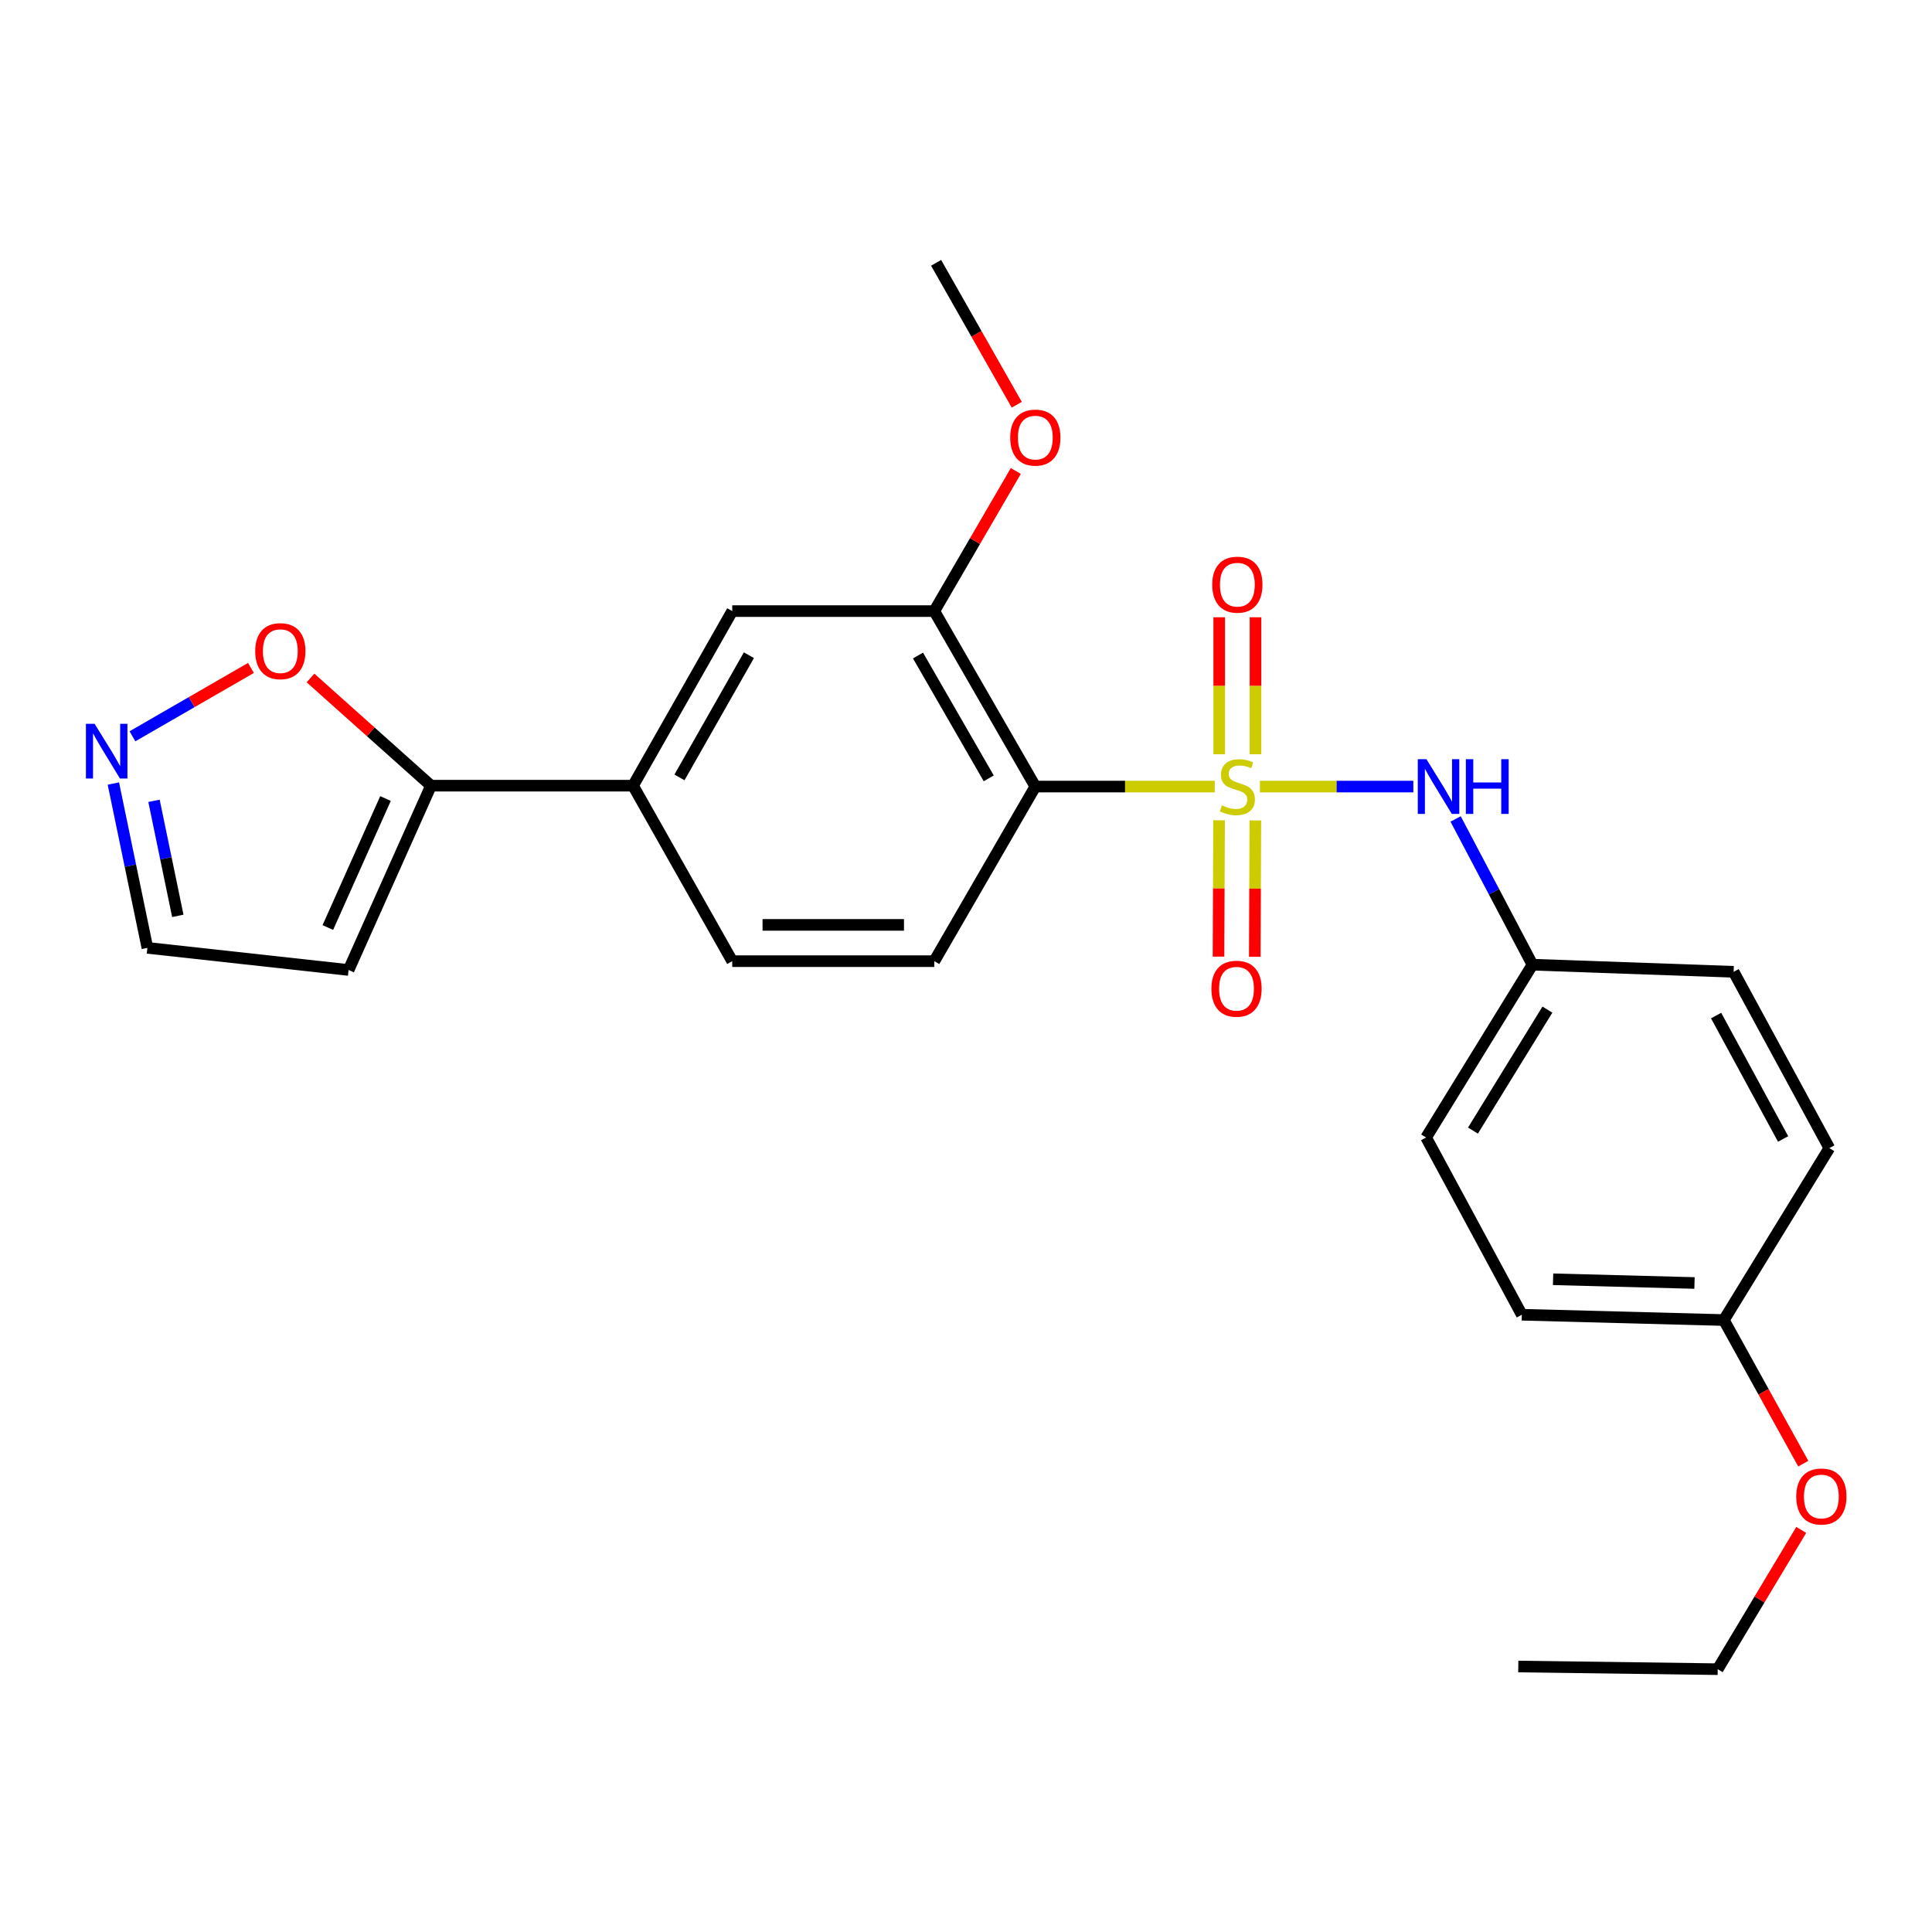 <?xml version='1.0' encoding='iso-8859-1'?>
<svg version='1.1' baseProfile='full'
              xmlns='http://www.w3.org/2000/svg'
                      xmlns:rdkit='http://www.rdkit.org/xml'
                      xmlns:xlink='http://www.w3.org/1999/xlink'
                  xml:space='preserve'
width='1000px' height='1000px' viewBox='0 0 1000 1000'>
<!-- END OF HEADER -->
<rect style='opacity:1.0;fill:#FFFFFF;stroke:none' width='1000' height='1000' x='0' y='0'> </rect>
<path class='bond-0' d='M 628.759,407.123 L 582.32,407.123' style='fill:none;fill-rule:evenodd;stroke:#CCCC00;stroke-width:6px;stroke-linecap:butt;stroke-linejoin:miter;stroke-opacity:1' />
<path class='bond-0' d='M 582.32,407.123 L 535.882,407.123' style='fill:none;fill-rule:evenodd;stroke:#000000;stroke-width:6px;stroke-linecap:butt;stroke-linejoin:miter;stroke-opacity:1' />
<path class='bond-1' d='M 652.136,407.123 L 691.835,407.123' style='fill:none;fill-rule:evenodd;stroke:#CCCC00;stroke-width:6px;stroke-linecap:butt;stroke-linejoin:miter;stroke-opacity:1' />
<path class='bond-1' d='M 691.835,407.123 L 731.535,407.123' style='fill:none;fill-rule:evenodd;stroke:#0000FF;stroke-width:6px;stroke-linecap:butt;stroke-linejoin:miter;stroke-opacity:1' />
<path class='bond-7' d='M 649.842,390.389 L 649.842,354.943' style='fill:none;fill-rule:evenodd;stroke:#CCCC00;stroke-width:6px;stroke-linecap:butt;stroke-linejoin:miter;stroke-opacity:1' />
<path class='bond-7' d='M 649.842,354.943 L 649.842,319.498' style='fill:none;fill-rule:evenodd;stroke:#FF0000;stroke-width:6px;stroke-linecap:butt;stroke-linejoin:miter;stroke-opacity:1' />
<path class='bond-7' d='M 631.064,390.389 L 631.064,354.943' style='fill:none;fill-rule:evenodd;stroke:#CCCC00;stroke-width:6px;stroke-linecap:butt;stroke-linejoin:miter;stroke-opacity:1' />
<path class='bond-7' d='M 631.064,354.943 L 631.064,319.498' style='fill:none;fill-rule:evenodd;stroke:#FF0000;stroke-width:6px;stroke-linecap:butt;stroke-linejoin:miter;stroke-opacity:1' />
<path class='bond-8' d='M 630.991,424.578 L 630.843,459.863' style='fill:none;fill-rule:evenodd;stroke:#CCCC00;stroke-width:6px;stroke-linecap:butt;stroke-linejoin:miter;stroke-opacity:1' />
<path class='bond-8' d='M 630.843,459.863 L 630.695,495.148' style='fill:none;fill-rule:evenodd;stroke:#FF0000;stroke-width:6px;stroke-linecap:butt;stroke-linejoin:miter;stroke-opacity:1' />
<path class='bond-8' d='M 649.768,424.657 L 649.621,459.942' style='fill:none;fill-rule:evenodd;stroke:#CCCC00;stroke-width:6px;stroke-linecap:butt;stroke-linejoin:miter;stroke-opacity:1' />
<path class='bond-8' d='M 649.621,459.942 L 649.473,495.227' style='fill:none;fill-rule:evenodd;stroke:#FF0000;stroke-width:6px;stroke-linecap:butt;stroke-linejoin:miter;stroke-opacity:1' />
<path class='bond-2' d='M 535.882,407.123 L 483.586,316.302' style='fill:none;fill-rule:evenodd;stroke:#000000;stroke-width:6px;stroke-linecap:butt;stroke-linejoin:miter;stroke-opacity:1' />
<path class='bond-2' d='M 511.765,402.87 L 475.157,339.295' style='fill:none;fill-rule:evenodd;stroke:#000000;stroke-width:6px;stroke-linecap:butt;stroke-linejoin:miter;stroke-opacity:1' />
<path class='bond-6' d='M 535.882,407.123 L 483.586,497.496' style='fill:none;fill-rule:evenodd;stroke:#000000;stroke-width:6px;stroke-linecap:butt;stroke-linejoin:miter;stroke-opacity:1' />
<path class='bond-14' d='M 753.426,423.889 L 773.313,461.605' style='fill:none;fill-rule:evenodd;stroke:#0000FF;stroke-width:6px;stroke-linecap:butt;stroke-linejoin:miter;stroke-opacity:1' />
<path class='bond-14' d='M 773.313,461.605 L 793.199,499.322' style='fill:none;fill-rule:evenodd;stroke:#000000;stroke-width:6px;stroke-linecap:butt;stroke-linejoin:miter;stroke-opacity:1' />
<path class='bond-9' d='M 483.586,316.302 L 379.004,316.302' style='fill:none;fill-rule:evenodd;stroke:#000000;stroke-width:6px;stroke-linecap:butt;stroke-linejoin:miter;stroke-opacity:1' />
<path class='bond-15' d='M 483.586,316.302 L 504.684,280.04' style='fill:none;fill-rule:evenodd;stroke:#000000;stroke-width:6px;stroke-linecap:butt;stroke-linejoin:miter;stroke-opacity:1' />
<path class='bond-15' d='M 504.684,280.04 L 525.782,243.779' style='fill:none;fill-rule:evenodd;stroke:#FF0000;stroke-width:6px;stroke-linecap:butt;stroke-linejoin:miter;stroke-opacity:1' />
<path class='bond-3' d='M 223.076,406.664 L 327.668,406.664' style='fill:none;fill-rule:evenodd;stroke:#000000;stroke-width:6px;stroke-linecap:butt;stroke-linejoin:miter;stroke-opacity:1' />
<path class='bond-10' d='M 223.076,406.664 L 191.894,378.79' style='fill:none;fill-rule:evenodd;stroke:#000000;stroke-width:6px;stroke-linecap:butt;stroke-linejoin:miter;stroke-opacity:1' />
<path class='bond-10' d='M 191.894,378.79 L 160.711,350.916' style='fill:none;fill-rule:evenodd;stroke:#FF0000;stroke-width:6px;stroke-linecap:butt;stroke-linejoin:miter;stroke-opacity:1' />
<path class='bond-11' d='M 223.076,406.664 L 180.43,502.066' style='fill:none;fill-rule:evenodd;stroke:#000000;stroke-width:6px;stroke-linecap:butt;stroke-linejoin:miter;stroke-opacity:1' />
<path class='bond-11' d='M 199.536,413.311 L 169.684,480.092' style='fill:none;fill-rule:evenodd;stroke:#000000;stroke-width:6px;stroke-linecap:butt;stroke-linejoin:miter;stroke-opacity:1' />
<path class='bond-4' d='M 68.548,381.104 L 99.218,363.416' style='fill:none;fill-rule:evenodd;stroke:#0000FF;stroke-width:6px;stroke-linecap:butt;stroke-linejoin:miter;stroke-opacity:1' />
<path class='bond-4' d='M 99.218,363.416 L 129.887,345.729' style='fill:none;fill-rule:evenodd;stroke:#FF0000;stroke-width:6px;stroke-linecap:butt;stroke-linejoin:miter;stroke-opacity:1' />
<path class='bond-27' d='M 58.682,405.554 L 67.484,448.082' style='fill:none;fill-rule:evenodd;stroke:#0000FF;stroke-width:6px;stroke-linecap:butt;stroke-linejoin:miter;stroke-opacity:1' />
<path class='bond-27' d='M 67.484,448.082 L 76.287,490.611' style='fill:none;fill-rule:evenodd;stroke:#000000;stroke-width:6px;stroke-linecap:butt;stroke-linejoin:miter;stroke-opacity:1' />
<path class='bond-27' d='M 79.711,414.506 L 85.873,444.277' style='fill:none;fill-rule:evenodd;stroke:#0000FF;stroke-width:6px;stroke-linecap:butt;stroke-linejoin:miter;stroke-opacity:1' />
<path class='bond-27' d='M 85.873,444.277 L 92.034,474.047' style='fill:none;fill-rule:evenodd;stroke:#000000;stroke-width:6px;stroke-linecap:butt;stroke-linejoin:miter;stroke-opacity:1' />
<path class='bond-5' d='M 327.668,406.664 L 379.004,497.496' style='fill:none;fill-rule:evenodd;stroke:#000000;stroke-width:6px;stroke-linecap:butt;stroke-linejoin:miter;stroke-opacity:1' />
<path class='bond-25' d='M 327.668,406.664 L 379.004,316.302' style='fill:none;fill-rule:evenodd;stroke:#000000;stroke-width:6px;stroke-linecap:butt;stroke-linejoin:miter;stroke-opacity:1' />
<path class='bond-25' d='M 351.696,402.385 L 387.631,339.132' style='fill:none;fill-rule:evenodd;stroke:#000000;stroke-width:6px;stroke-linecap:butt;stroke-linejoin:miter;stroke-opacity:1' />
<path class='bond-12' d='M 483.586,497.496 L 379.004,497.496' style='fill:none;fill-rule:evenodd;stroke:#000000;stroke-width:6px;stroke-linecap:butt;stroke-linejoin:miter;stroke-opacity:1' />
<path class='bond-12' d='M 467.899,478.719 L 394.692,478.719' style='fill:none;fill-rule:evenodd;stroke:#000000;stroke-width:6px;stroke-linecap:butt;stroke-linejoin:miter;stroke-opacity:1' />
<path class='bond-13' d='M 180.43,502.066 L 76.287,490.611' style='fill:none;fill-rule:evenodd;stroke:#000000;stroke-width:6px;stroke-linecap:butt;stroke-linejoin:miter;stroke-opacity:1' />
<path class='bond-17' d='M 793.199,499.322 L 897.322,503.004' style='fill:none;fill-rule:evenodd;stroke:#000000;stroke-width:6px;stroke-linecap:butt;stroke-linejoin:miter;stroke-opacity:1' />
<path class='bond-18' d='M 793.199,499.322 L 738.149,588.766' style='fill:none;fill-rule:evenodd;stroke:#000000;stroke-width:6px;stroke-linecap:butt;stroke-linejoin:miter;stroke-opacity:1' />
<path class='bond-18' d='M 800.933,522.581 L 762.398,585.192' style='fill:none;fill-rule:evenodd;stroke:#000000;stroke-width:6px;stroke-linecap:butt;stroke-linejoin:miter;stroke-opacity:1' />
<path class='bond-23' d='M 526.268,209.5 L 505.397,172.768' style='fill:none;fill-rule:evenodd;stroke:#FF0000;stroke-width:6px;stroke-linecap:butt;stroke-linejoin:miter;stroke-opacity:1' />
<path class='bond-23' d='M 505.397,172.768 L 484.525,136.036' style='fill:none;fill-rule:evenodd;stroke:#000000;stroke-width:6px;stroke-linecap:butt;stroke-linejoin:miter;stroke-opacity:1' />
<path class='bond-16' d='M 892.262,683.26 L 787.691,680.506' style='fill:none;fill-rule:evenodd;stroke:#000000;stroke-width:6px;stroke-linecap:butt;stroke-linejoin:miter;stroke-opacity:1' />
<path class='bond-16' d='M 877.071,664.076 L 803.871,662.148' style='fill:none;fill-rule:evenodd;stroke:#000000;stroke-width:6px;stroke-linecap:butt;stroke-linejoin:miter;stroke-opacity:1' />
<path class='bond-21' d='M 892.262,683.26 L 912.816,720.421' style='fill:none;fill-rule:evenodd;stroke:#000000;stroke-width:6px;stroke-linecap:butt;stroke-linejoin:miter;stroke-opacity:1' />
<path class='bond-21' d='M 912.816,720.421 L 933.37,757.583' style='fill:none;fill-rule:evenodd;stroke:#FF0000;stroke-width:6px;stroke-linecap:butt;stroke-linejoin:miter;stroke-opacity:1' />
<path class='bond-26' d='M 892.262,683.26 L 946.864,594.254' style='fill:none;fill-rule:evenodd;stroke:#000000;stroke-width:6px;stroke-linecap:butt;stroke-linejoin:miter;stroke-opacity:1' />
<path class='bond-20' d='M 897.322,503.004 L 946.864,594.254' style='fill:none;fill-rule:evenodd;stroke:#000000;stroke-width:6px;stroke-linecap:butt;stroke-linejoin:miter;stroke-opacity:1' />
<path class='bond-20' d='M 888.251,525.651 L 922.93,589.526' style='fill:none;fill-rule:evenodd;stroke:#000000;stroke-width:6px;stroke-linecap:butt;stroke-linejoin:miter;stroke-opacity:1' />
<path class='bond-19' d='M 738.149,588.766 L 787.691,680.506' style='fill:none;fill-rule:evenodd;stroke:#000000;stroke-width:6px;stroke-linecap:butt;stroke-linejoin:miter;stroke-opacity:1' />
<path class='bond-22' d='M 932.316,791.877 L 910.698,827.921' style='fill:none;fill-rule:evenodd;stroke:#FF0000;stroke-width:6px;stroke-linecap:butt;stroke-linejoin:miter;stroke-opacity:1' />
<path class='bond-22' d='M 910.698,827.921 L 889.08,863.964' style='fill:none;fill-rule:evenodd;stroke:#000000;stroke-width:6px;stroke-linecap:butt;stroke-linejoin:miter;stroke-opacity:1' />
<path class='bond-24' d='M 889.08,863.964 L 785.866,862.587' style='fill:none;fill-rule:evenodd;stroke:#000000;stroke-width:6px;stroke-linecap:butt;stroke-linejoin:miter;stroke-opacity:1' />
<path  class='atom-0' d='M 632.453 416.843
Q 632.773 416.963, 634.093 417.523
Q 635.413 418.083, 636.853 418.443
Q 638.333 418.763, 639.773 418.763
Q 642.453 418.763, 644.013 417.483
Q 645.573 416.163, 645.573 413.883
Q 645.573 412.323, 644.773 411.363
Q 644.013 410.403, 642.813 409.883
Q 641.613 409.363, 639.613 408.763
Q 637.093 408.003, 635.573 407.283
Q 634.093 406.563, 633.013 405.043
Q 631.973 403.523, 631.973 400.963
Q 631.973 397.403, 634.373 395.203
Q 636.813 393.003, 641.613 393.003
Q 644.893 393.003, 648.613 394.563
L 647.693 397.643
Q 644.293 396.243, 641.733 396.243
Q 638.973 396.243, 637.453 397.403
Q 635.933 398.523, 635.973 400.483
Q 635.973 402.003, 636.733 402.923
Q 637.533 403.843, 638.653 404.363
Q 639.813 404.883, 641.733 405.483
Q 644.293 406.283, 645.813 407.083
Q 647.333 407.883, 648.413 409.523
Q 649.533 411.123, 649.533 413.883
Q 649.533 417.803, 646.893 419.923
Q 644.293 422.003, 639.933 422.003
Q 637.413 422.003, 635.493 421.443
Q 633.613 420.923, 631.373 420.003
L 632.453 416.843
' fill='#CCCC00'/>
<path  class='atom-2' d='M 738.326 392.963
L 747.606 407.963
Q 748.526 409.443, 750.006 412.123
Q 751.486 414.803, 751.566 414.963
L 751.566 392.963
L 755.326 392.963
L 755.326 421.283
L 751.446 421.283
L 741.486 404.883
Q 740.326 402.963, 739.086 400.763
Q 737.886 398.563, 737.526 397.883
L 737.526 421.283
L 733.846 421.283
L 733.846 392.963
L 738.326 392.963
' fill='#0000FF'/>
<path  class='atom-2' d='M 758.726 392.963
L 762.566 392.963
L 762.566 405.003
L 777.046 405.003
L 777.046 392.963
L 780.886 392.963
L 780.886 421.283
L 777.046 421.283
L 777.046 408.203
L 762.566 408.203
L 762.566 421.283
L 758.726 421.283
L 758.726 392.963
' fill='#0000FF'/>
<path  class='atom-5' d='M 48.954 374.634
L 58.234 389.634
Q 59.154 391.114, 60.634 393.794
Q 62.114 396.474, 62.194 396.634
L 62.194 374.634
L 65.954 374.634
L 65.954 402.954
L 62.074 402.954
L 52.114 386.554
Q 50.954 384.634, 49.714 382.434
Q 48.514 380.234, 48.154 379.554
L 48.154 402.954
L 44.474 402.954
L 44.474 374.634
L 48.954 374.634
' fill='#0000FF'/>
<path  class='atom-8' d='M 627.453 302.622
Q 627.453 295.822, 630.813 292.022
Q 634.173 288.222, 640.453 288.222
Q 646.733 288.222, 650.093 292.022
Q 653.453 295.822, 653.453 302.622
Q 653.453 309.502, 650.053 313.422
Q 646.653 317.302, 640.453 317.302
Q 634.213 317.302, 630.813 313.422
Q 627.453 309.542, 627.453 302.622
M 640.453 314.102
Q 644.773 314.102, 647.093 311.222
Q 649.453 308.302, 649.453 302.622
Q 649.453 297.062, 647.093 294.262
Q 644.773 291.422, 640.453 291.422
Q 636.133 291.422, 633.773 294.222
Q 631.453 297.022, 631.453 302.622
Q 631.453 308.342, 633.773 311.222
Q 636.133 314.102, 640.453 314.102
' fill='#FF0000'/>
<path  class='atom-9' d='M 627.015 511.764
Q 627.015 504.964, 630.375 501.164
Q 633.735 497.364, 640.015 497.364
Q 646.295 497.364, 649.655 501.164
Q 653.015 504.964, 653.015 511.764
Q 653.015 518.644, 649.615 522.564
Q 646.215 526.444, 640.015 526.444
Q 633.775 526.444, 630.375 522.564
Q 627.015 518.684, 627.015 511.764
M 640.015 523.244
Q 644.335 523.244, 646.655 520.364
Q 649.015 517.444, 649.015 511.764
Q 649.015 506.204, 646.655 503.404
Q 644.335 500.564, 640.015 500.564
Q 635.695 500.564, 633.335 503.364
Q 631.015 506.164, 631.015 511.764
Q 631.015 517.484, 633.335 520.364
Q 635.695 523.244, 640.015 523.244
' fill='#FF0000'/>
<path  class='atom-11' d='M 132.097 337.037
Q 132.097 330.237, 135.457 326.437
Q 138.817 322.637, 145.097 322.637
Q 151.377 322.637, 154.737 326.437
Q 158.097 330.237, 158.097 337.037
Q 158.097 343.917, 154.697 347.837
Q 151.297 351.717, 145.097 351.717
Q 138.857 351.717, 135.457 347.837
Q 132.097 343.957, 132.097 337.037
M 145.097 348.517
Q 149.417 348.517, 151.737 345.637
Q 154.097 342.717, 154.097 337.037
Q 154.097 331.477, 151.737 328.677
Q 149.417 325.837, 145.097 325.837
Q 140.777 325.837, 138.417 328.637
Q 136.097 331.437, 136.097 337.037
Q 136.097 342.757, 138.417 345.637
Q 140.777 348.517, 145.097 348.517
' fill='#FF0000'/>
<path  class='atom-16' d='M 522.882 226.499
Q 522.882 219.699, 526.242 215.899
Q 529.602 212.099, 535.882 212.099
Q 542.162 212.099, 545.522 215.899
Q 548.882 219.699, 548.882 226.499
Q 548.882 233.379, 545.482 237.299
Q 542.082 241.179, 535.882 241.179
Q 529.642 241.179, 526.242 237.299
Q 522.882 233.419, 522.882 226.499
M 535.882 237.979
Q 540.202 237.979, 542.522 235.099
Q 544.882 232.179, 544.882 226.499
Q 544.882 220.939, 542.522 218.139
Q 540.202 215.299, 535.882 215.299
Q 531.562 215.299, 529.202 218.099
Q 526.882 220.899, 526.882 226.499
Q 526.882 232.219, 529.202 235.099
Q 531.562 237.979, 535.882 237.979
' fill='#FF0000'/>
<path  class='atom-22' d='M 929.733 774.589
Q 929.733 767.789, 933.093 763.989
Q 936.453 760.189, 942.733 760.189
Q 949.013 760.189, 952.373 763.989
Q 955.733 767.789, 955.733 774.589
Q 955.733 781.469, 952.333 785.389
Q 948.933 789.269, 942.733 789.269
Q 936.493 789.269, 933.093 785.389
Q 929.733 781.509, 929.733 774.589
M 942.733 786.069
Q 947.053 786.069, 949.373 783.189
Q 951.733 780.269, 951.733 774.589
Q 951.733 769.029, 949.373 766.229
Q 947.053 763.389, 942.733 763.389
Q 938.413 763.389, 936.053 766.189
Q 933.733 768.989, 933.733 774.589
Q 933.733 780.309, 936.053 783.189
Q 938.413 786.069, 942.733 786.069
' fill='#FF0000'/>
</svg>
